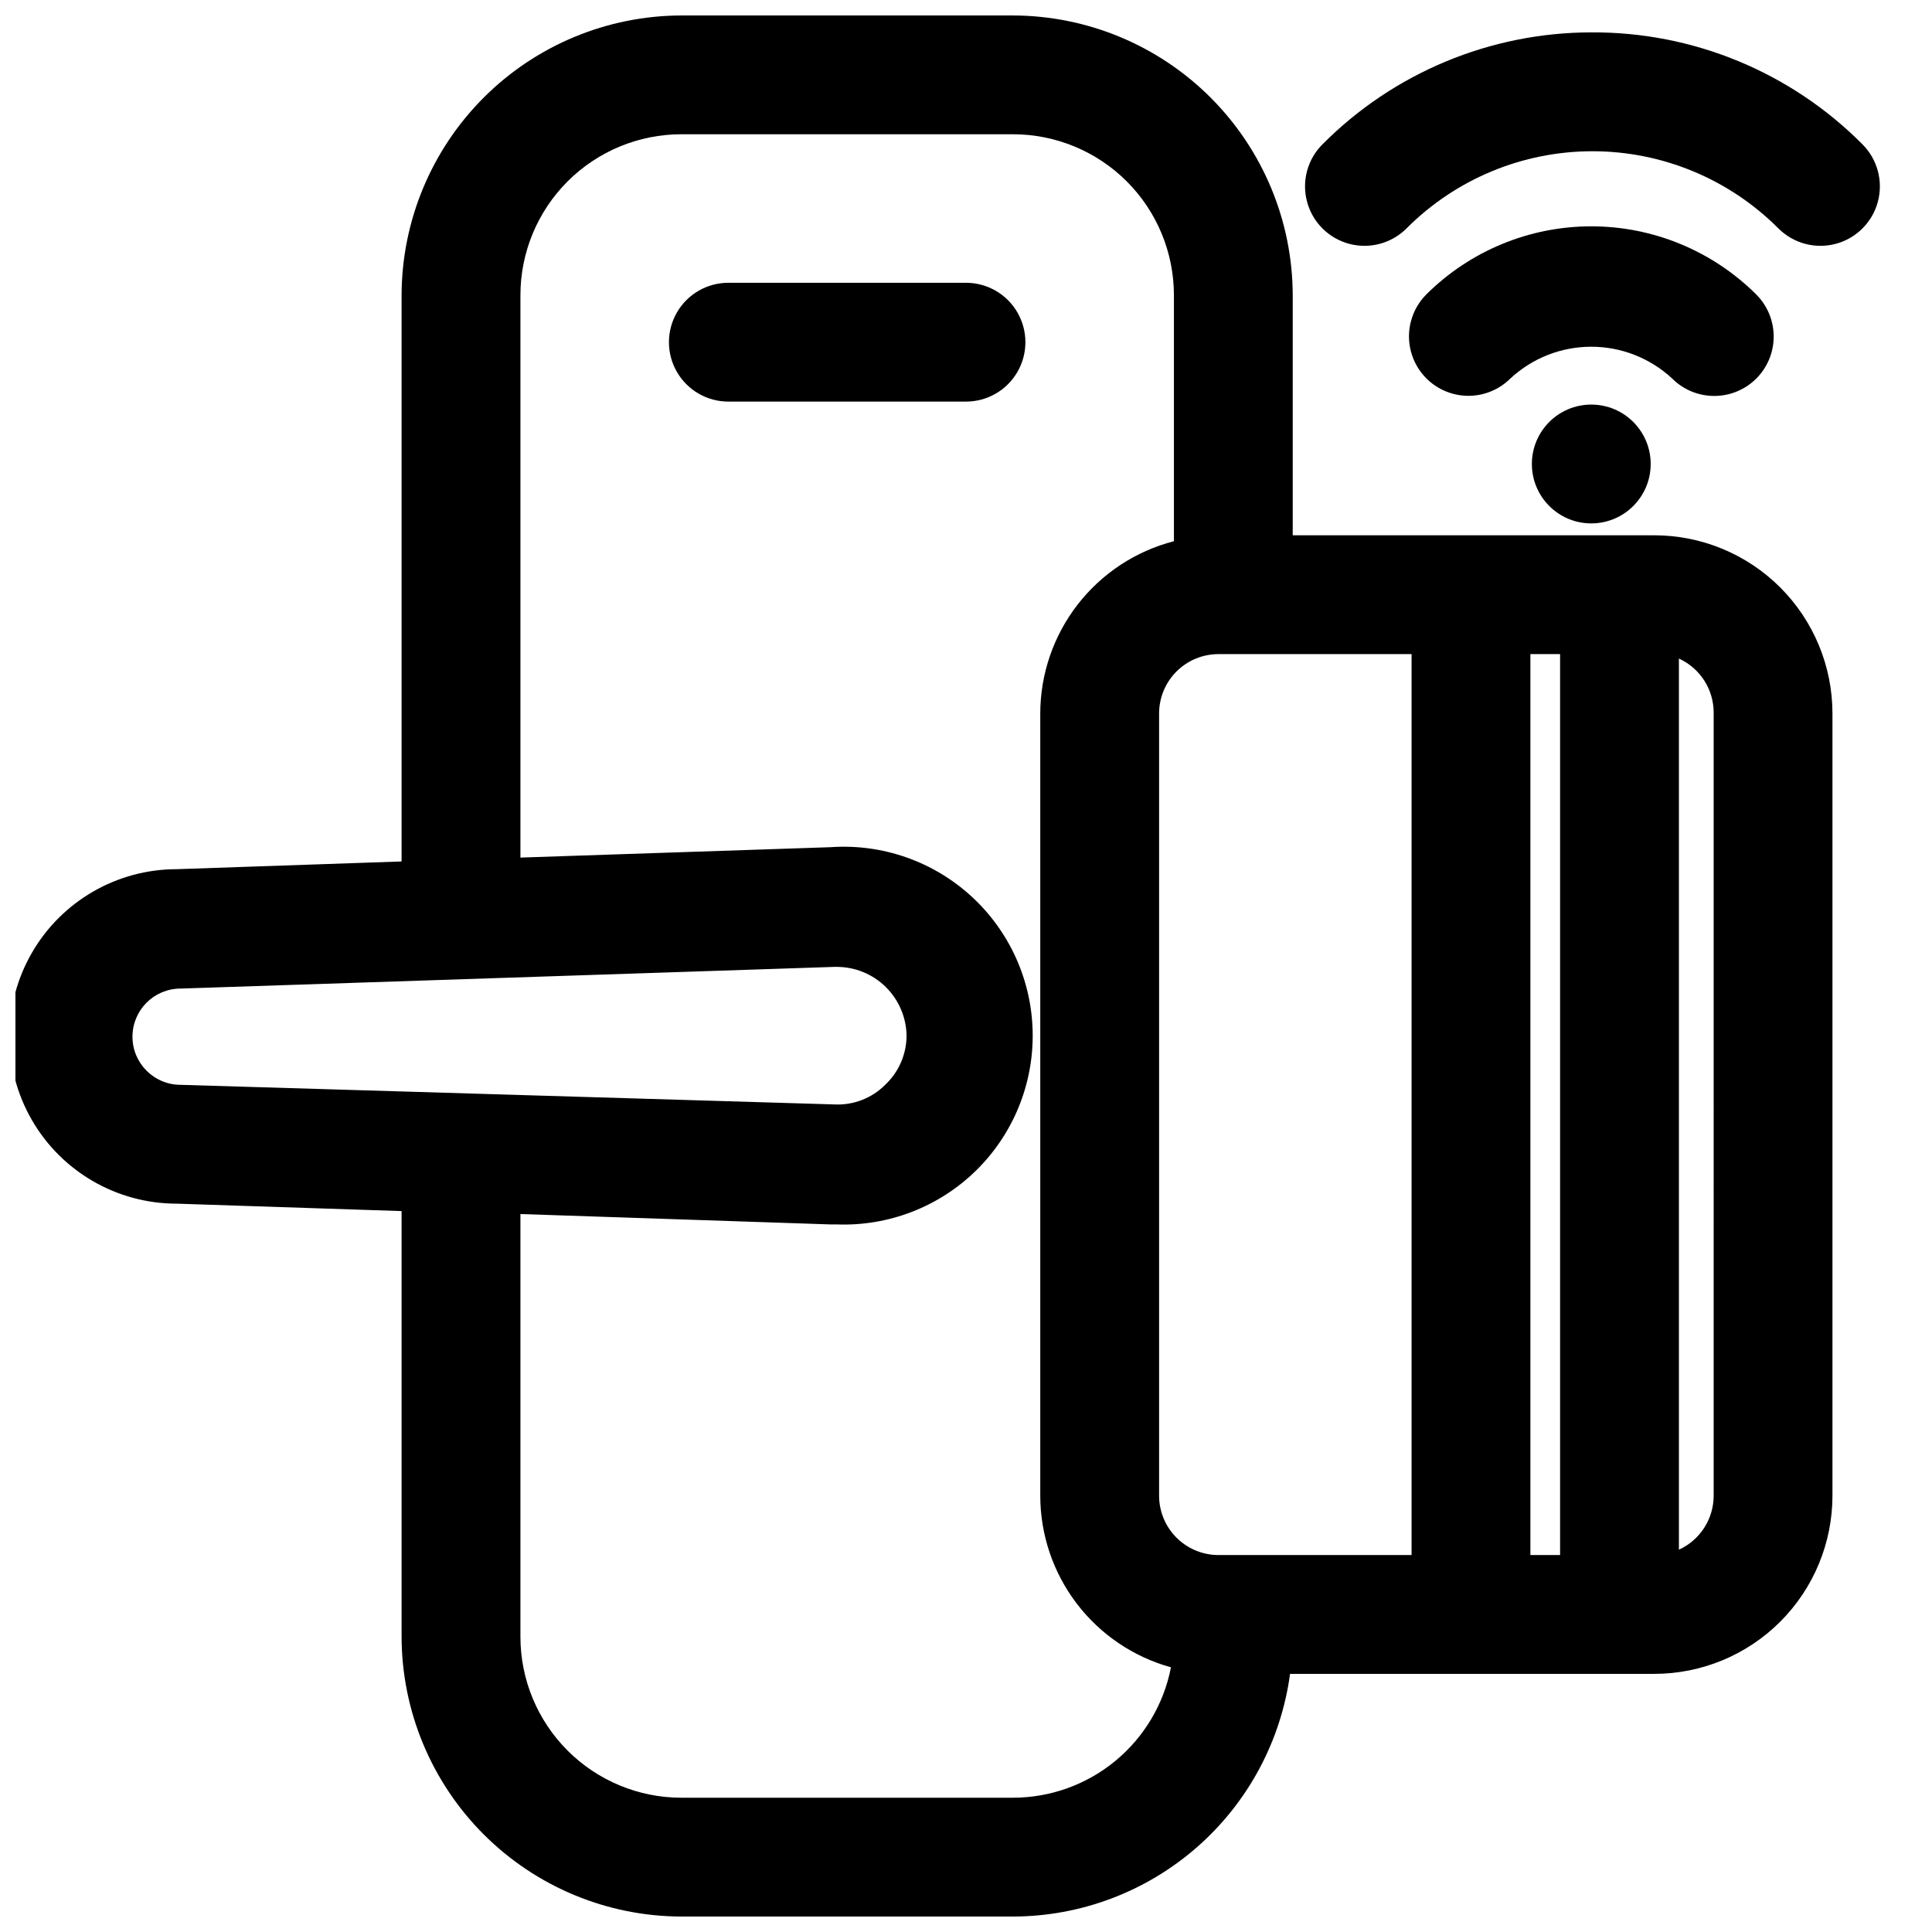 <?xml version="1.0" encoding="UTF-8"?>
<!-- Uploaded to: SVG Repo, www.svgrepo.com, Generator: SVG Repo Mixer Tools -->
<svg width="800px" height="800px" version="1.1" viewBox="144 144 512 512" xmlns="http://www.w3.org/2000/svg">
 <defs>
  <clipPath id="a">
   <path d="m148.09 148.09h481.91v503.81h-481.91z"/>
  </clipPath>
 </defs>
 <path d="m400 218.94h-62.977c-5.625 0-10.824 3-13.637 7.871s-2.812 10.875 0 15.746 8.012 7.871 13.637 7.871h62.977c5.625 0 10.82-3 13.633-7.871s2.812-10.875 0-15.746-8.008-7.871-13.633-7.871z"/>
 <g clip-path="url(#a)">
  <path d="m582.39 285.86h-95.805v-63.605c-0.039-19.656-7.867-38.492-21.766-52.391-13.895-13.898-32.734-21.723-52.387-21.766h-87.852c-19.656 0.043-38.492 7.867-52.391 21.766-13.898 13.898-21.723 32.734-21.766 52.391v150.04l-59.59 2.047c-15.836 0-30.465 8.445-38.383 22.16-7.918 13.711-7.918 30.605 0 44.32 7.918 13.711 22.547 22.16 38.383 22.16l59.59 1.969v112.8c0.043 19.652 7.867 38.492 21.766 52.387 13.898 13.898 32.734 21.727 52.391 21.766h87.852c17.949-0.027 35.277-6.559 48.781-18.383 13.504-11.828 22.266-28.145 24.664-45.93h96.512c12.527 0 24.539-4.977 33.398-13.836 8.855-8.855 13.832-20.871 13.832-33.398v-207.27c0-12.527-4.977-24.539-13.832-33.398-8.859-8.855-20.871-13.832-33.398-13.832zm-390.53 145.63c-7.043 0-12.754-5.711-12.754-12.754s5.711-12.754 12.754-12.754l173.18-5.746h0.629c4.879-0.02 9.57 1.887 13.051 5.309 3.477 3.418 5.465 8.074 5.527 12.953-0.027 4.926-2.078 9.621-5.668 12.992-3.547 3.562-8.438 5.449-13.461 5.195zm220.42 188.93-87.695-0.004c-11.316 0-22.168-4.492-30.172-12.496-8-8-12.496-18.852-12.496-30.168v-112.02l82.184 2.754h1.652c13.734 0.512 27.074-4.648 36.895-14.266 9.816-9.621 15.25-22.852 15.02-36.594-0.227-13.742-6.094-26.785-16.223-36.074-10.129-9.289-23.633-14.004-37.344-13.039l-82.184 2.754v-149.02c0-11.316 4.496-22.172 12.496-30.172 8.004-8 18.855-12.496 30.172-12.496h87.852c11.316 0 22.168 4.496 30.168 12.496 8.004 8 12.496 18.855 12.496 30.172v65.18c-10.125 2.613-19.098 8.516-25.508 16.777-6.41 8.266-9.898 18.422-9.914 28.879v207.27c0.004 10.328 3.394 20.371 9.648 28.59 6.258 8.215 15.035 14.156 24.988 16.91-1.883 9.727-7.094 18.496-14.734 24.801-7.641 6.309-17.238 9.758-27.145 9.758zm105.8-64.316h-51.168c-4.176 0-8.18-1.66-11.133-4.613s-4.609-6.957-4.609-11.133v-207.27c0-4.176 1.656-8.18 4.609-11.133s6.957-4.609 11.133-4.609h51.168zm39.359 0h-7.871v-238.76h7.871zm40.699-15.742v-0.004c0 3.019-0.867 5.977-2.5 8.52-1.633 2.539-3.961 4.555-6.711 5.809v-236.16c2.738 1.246 5.059 3.254 6.691 5.777 1.629 2.523 2.504 5.465 2.519 8.469z"/>
 </g>
 <path d="m565.7 152.58c-26.746 0.027-52.383 10.707-71.242 29.676-3.977 3.981-5.531 9.781-4.074 15.215 1.457 5.438 5.703 9.684 11.137 11.141 5.438 1.457 11.238-0.098 15.219-4.078 13.055-13.094 30.785-20.453 49.277-20.453 18.492 0 36.223 7.359 49.277 20.453 3.981 3.981 9.781 5.535 15.219 4.078 5.434-1.457 9.68-5.703 11.137-11.141 1.457-5.434-0.098-11.234-4.074-15.215-19.004-19.141-44.902-29.836-71.875-29.676z"/>
 <path d="m598.21 248.93c4.195 0.023 8.227-1.625 11.199-4.582 2.973-2.957 4.641-6.981 4.637-11.172-0.004-4.195-1.68-8.215-4.656-11.168-11.609-11.547-27.316-18.027-43.691-18.027-16.371 0-32.078 6.481-43.688 18.027-3.981 3.981-5.535 9.781-4.078 15.215 1.457 5.438 5.703 9.684 11.141 11.141 5.434 1.457 11.234-0.098 15.215-4.078 5.824-5.398 13.469-8.398 21.41-8.398s15.59 3 21.414 8.398c2.938 2.957 6.93 4.629 11.098 4.644z"/>
 <path d="m581.45 266.96c0 8.695-7.051 15.746-15.746 15.746s-15.742-7.051-15.742-15.746c0-8.695 7.047-15.742 15.742-15.742s15.746 7.047 15.746 15.742"/>
</svg>